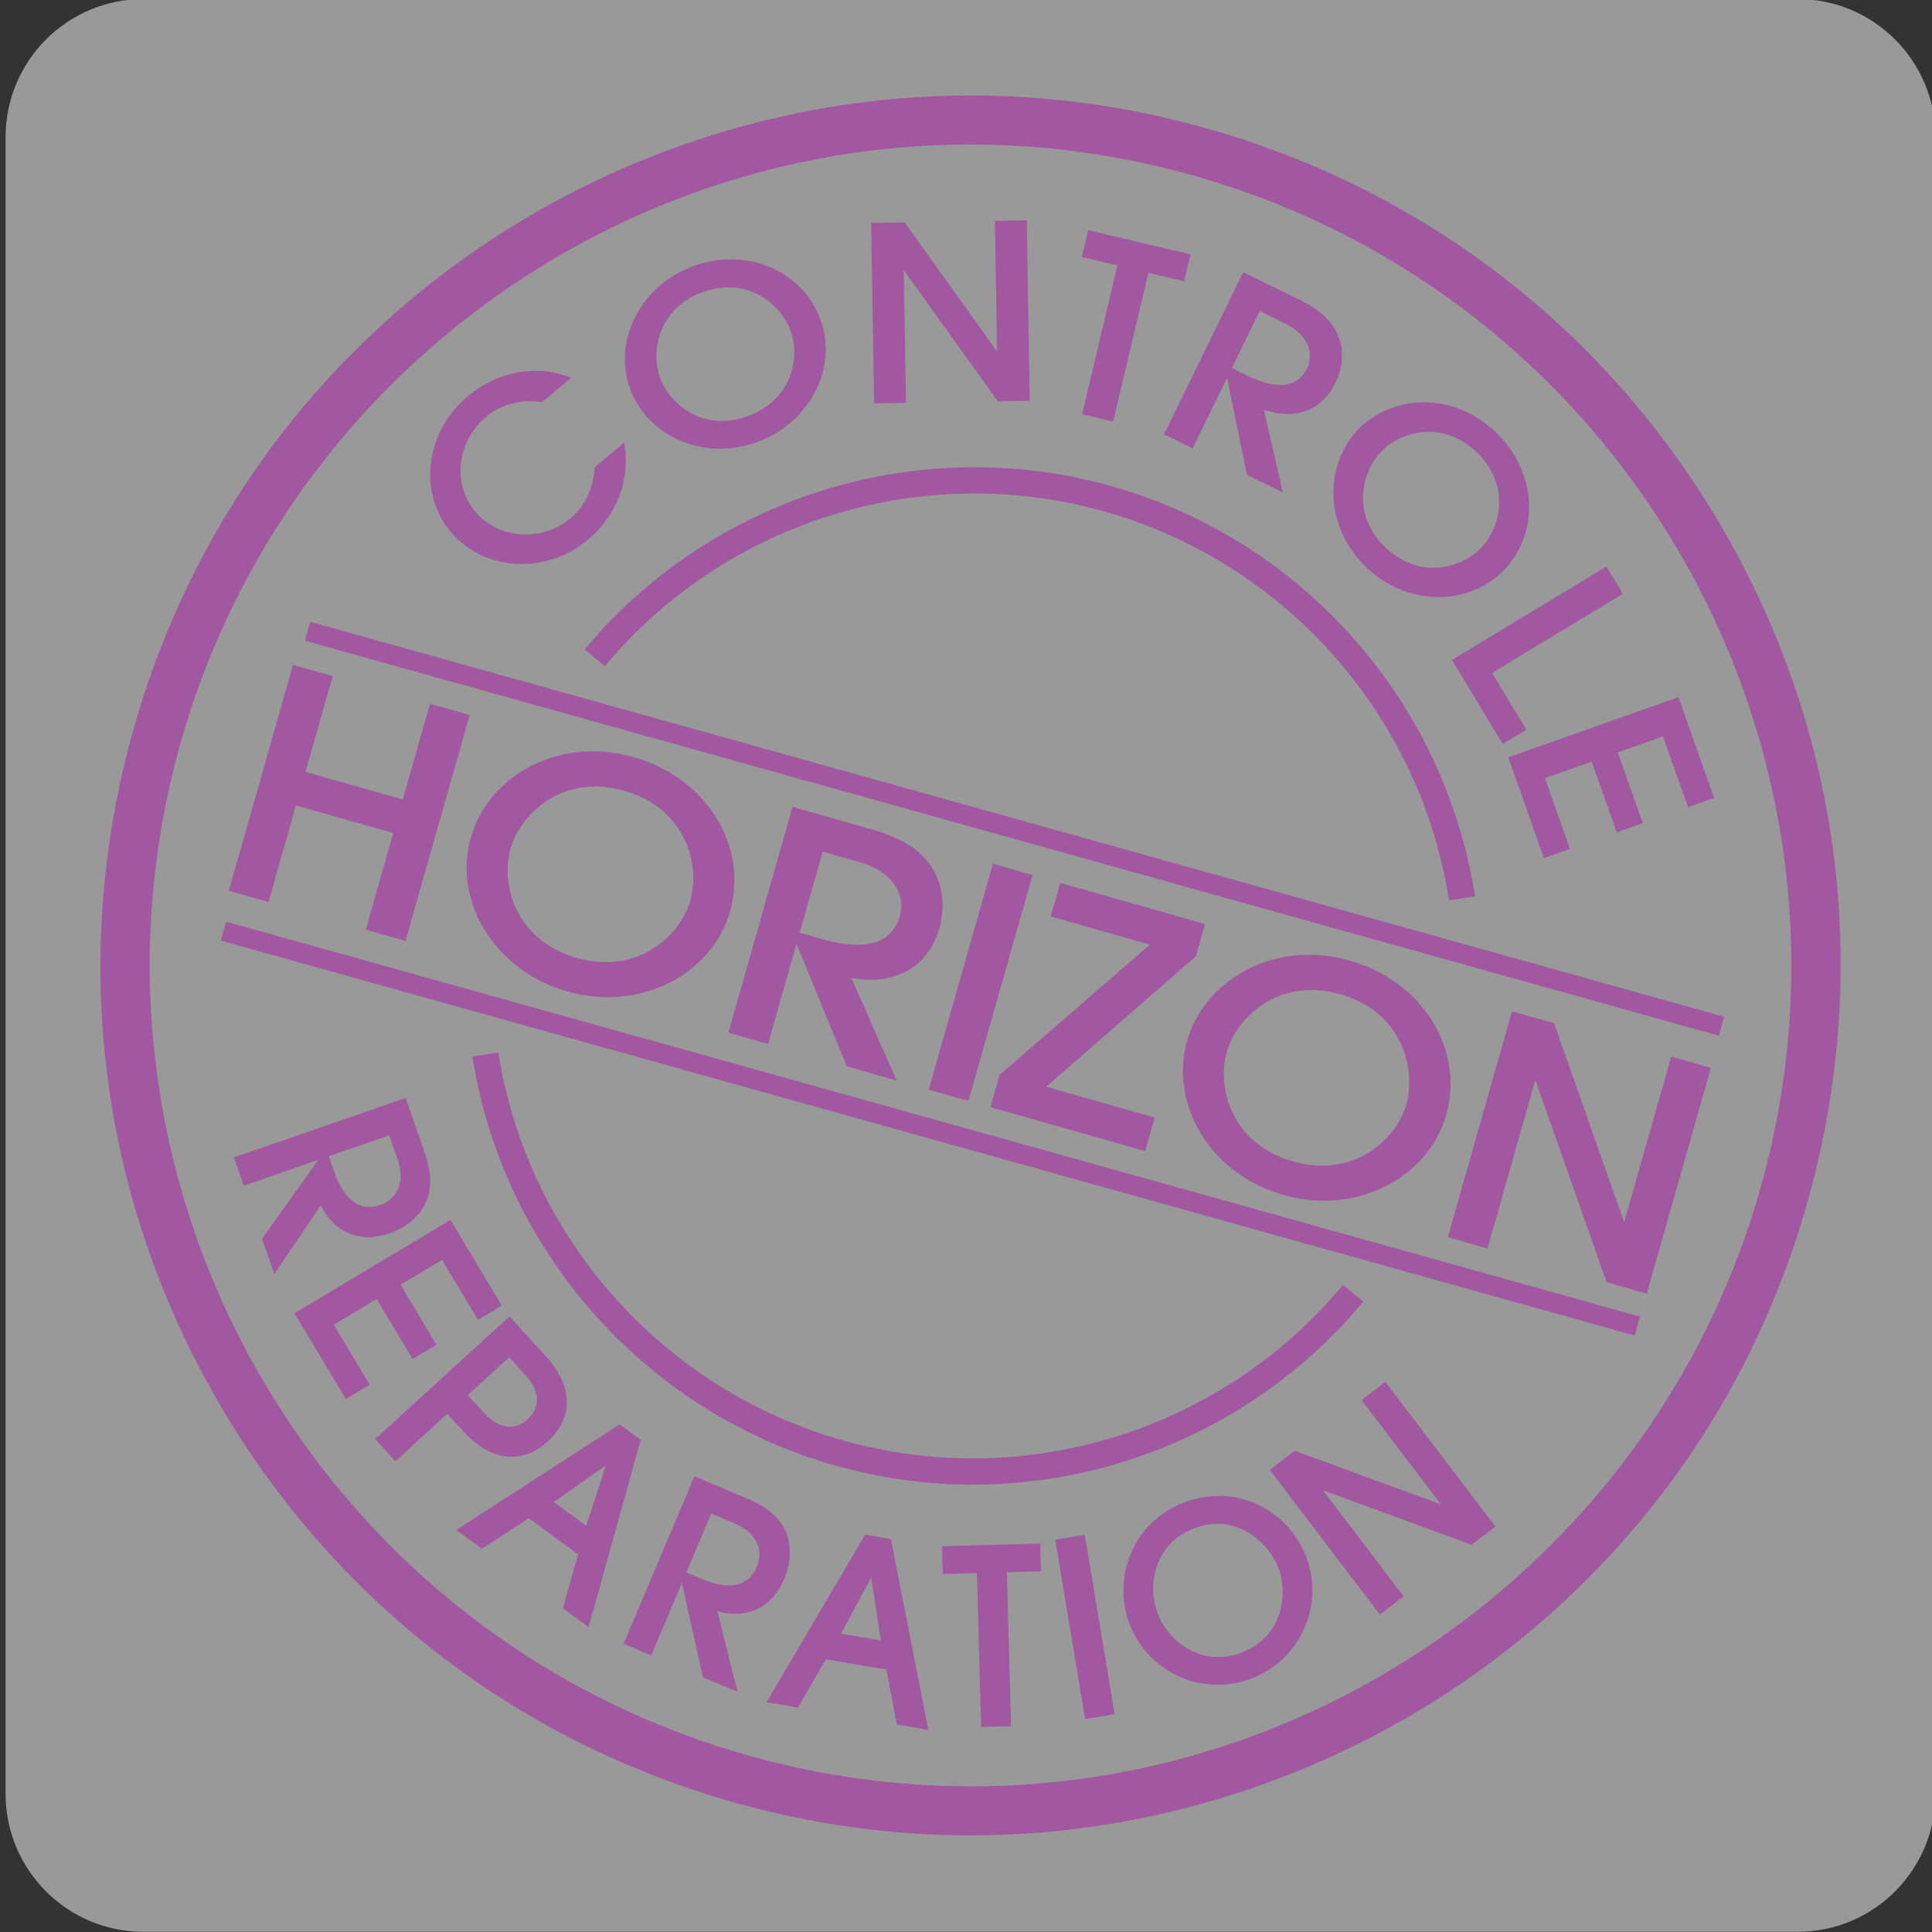 <?xml version="1.0" encoding="utf-8"?>
<!-- Generator: Adobe Illustrator 15.0.0, SVG Export Plug-In . SVG Version: 6.00 Build 0)  -->
<!DOCTYPE svg PUBLIC "-//W3C//DTD SVG 1.1//EN" "http://www.w3.org/Graphics/SVG/1.1/DTD/svg11.dtd">
<svg version="1.1" id="Calque_1" xmlns="http://www.w3.org/2000/svg" xmlns:xlink="http://www.w3.org/1999/xlink" x="0px" y="0px"
	 width="350px" height="350px" viewBox="0 0 350 350" enable-background="new 0 0 350 350" xml:space="preserve">
<rect x="0" y="0" width="350" height="350" fill="#333333" stroke="none"/>
<path opacity="0.5" fill="#FFFFFF" enable-background="new    " d="M350.635,324.953c0,13.812-11.181,25.009-24.974,25.009H25.983
	c-13.792,0-24.973-11.196-24.973-25.009V24.844c0-13.812,11.181-25.009,24.973-25.009h299.678c13.793,0,24.974,11.197,24.974,25.009
	V324.953z"/>
<g>
	
		<rect x="50.899" y="148.318" transform="matrix(0.963 0.269 -0.269 0.963 47.074 -43.878)" fill="#A258A0" width="265.99" height="3.564"/>
	<path fill="#A258A0" d="M175.903,332.501c-14.267,0-28.532-1.961-42.401-5.828c-40.539-11.305-74.251-37.721-94.924-74.38
		c-20.673-36.66-25.832-79.176-14.528-119.716c9.43-33.817,29.235-62.783,57.275-83.768c27.155-20.322,60.685-31.513,94.416-31.513
		c14.266,0,28.533,1.961,42.403,5.829c40.54,11.305,74.25,37.72,94.922,74.379c20.674,36.66,25.833,79.176,14.527,119.715
		c-9.429,33.818-29.235,62.785-57.273,83.769C243.163,321.308,209.633,332.501,175.903,332.501z M175.74,26.18
		c-66.414,0-125.272,44.733-143.132,108.784c-22.02,78.967,24.312,161.128,103.28,183.151c13.093,3.649,26.556,5.501,40.016,5.501
		c66.414,0,125.272-44.732,143.133-108.782c22.02-78.97-24.31-161.131-103.278-183.151C202.664,28.031,189.201,26.18,175.74,26.18z"
		/>
	<path fill="#A258A0" d="M176.24,268.96c-8.2,0-16.469-1.101-24.601-3.369c-34.543-9.632-60.478-38.753-66.069-74.187l4.706-0.742
		c5.303,33.598,29.892,61.206,62.644,70.34c32.998,9.203,68.476-1.88,90.383-28.236l3.663,3.047
		C229.26,257.115,203.141,268.96,176.24,268.96z"/>
	<path fill="#A258A0" d="M176.7,84.639c8.202,0.016,16.468,1.133,24.594,3.417c34.522,9.706,60.399,38.877,65.919,74.323
		l-4.709,0.733c-5.233-33.609-29.766-61.269-62.499-70.468c-32.98-9.272-68.479,1.74-90.44,28.05l-3.658-3.053
		C123.657,96.375,149.801,84.584,176.7,84.639z"/>
	
		<rect x="35.684" y="202.66" transform="matrix(0.963 0.269 -0.269 0.963 61.111 -37.794)" fill="#A258A0" width="265.99" height="3.563"/>
	<path fill="#A258A0" d="M47.88,224.455l10.638-14.913l-0.029-0.082l-14.108,4.878l-1.537-4.44l30.434-10.526l3.26,9.417
		c1.478,4.279,1.218,6.855,0.25,8.984c-1.182,2.575-3.68,4.405-6.23,5.286c-8.062,2.789-11.669-3.516-12.351-5.49l-8.405,12.439
		L47.88,224.455z M59.105,209.247l1.053,3.042c0.624,1.811,2.982,8.363,8.863,6.328c2.553-0.88,5.081-3.69,3.345-8.707l-1.621-4.688
		L59.105,209.247z"/>
	<path fill="#A258A0" d="M49.696,230.818l-2.223-6.421l10.173-14.262l-13.491,4.666l-1.775-5.13l31.124-10.765l3.379,9.763
		c1.328,3.842,1.401,6.696,0.238,9.255c-1.111,2.42-3.519,4.468-6.443,5.48c-1.382,0.477-2.719,0.718-3.975,0.72
		c-4.756,0-7.533-3.477-8.577-5.782L49.696,230.818z M48.287,224.514l1.622,4.687l8.406-12.441l0.239,0.691
		c0.021,0.06,2.122,5.945,8.15,5.945c1.174,0,2.432-0.229,3.736-0.681c2.74-0.948,4.989-2.853,6.018-5.095
		c1.094-2.404,1.016-5.01-0.264-8.712l-3.14-9.073l-29.745,10.288l1.298,3.75l14.105-4.877v0.002l12.259-4.24l1.741,5.033
		c0.812,2.348,0.783,4.487-0.084,6.189c-0.709,1.391-1.948,2.45-3.486,2.982c-0.781,0.269-1.544,0.406-2.267,0.406l0,0
		c-2.126,0-5.077-1.207-7.06-6.961l-0.944-2.728L48.287,224.514z M59.57,209.473l0.933,2.696c1.843,5.348,4.481,6.47,6.37,6.471l0,0
		c0.642,0,1.324-0.123,2.029-0.367c0.788-0.272,2.233-0.975,3.075-2.625c0.786-1.541,0.801-3.432,0.044-5.619l-1.502-4.342
		L59.57,209.473z"/>
	<path fill="#A258A0" d="M53.849,238.038l27.642-16.536l8.917,14.9l-3.697,2.213l-6.504-10.868l-8.145,4.872l6.505,10.87
		l-3.698,2.213l-6.503-10.87l-8.403,5.028l6.503,10.872l-3.699,2.209L53.849,238.038z"/>
	<path fill="#A258A0" d="M62.641,253.441l-9.293-15.529L81.616,221l9.292,15.527l-4.323,2.59l-6.504-10.87l-7.518,4.497l6.505,10.87
		l-4.324,2.588l-6.503-10.87l-7.777,4.653l6.503,10.872L62.641,253.441z M54.349,238.163l8.543,14.278l3.072-1.837l-6.502-10.871
		l9.03-5.401l6.503,10.87l3.072-1.839l-6.505-10.871l8.771-5.245l6.503,10.868l3.071-1.839l-8.542-14.274L54.349,238.163z"/>
	<path fill="#A258A0" d="M71.664,264.189l-3.171-3.471l23.784-21.722l6.282,6.879c5.195,5.689,4.705,11.089,0.459,14.963
		c-4.24,3.876-9.662,3.876-14.857-1.813l-3.113-3.405L71.664,264.189z M84.23,252.714l3.111,3.405
		c3.61,3.952,6.742,2.863,8.508,1.249c1.769-1.613,3.136-4.636-0.474-8.588l-3.11-3.406L84.23,252.714z"/>
	<path fill="#A258A0" d="M71.641,264.704l-3.663-4.009L92.3,238.482l6.527,7.146c2.57,2.813,3.871,5.643,3.865,8.409
		c-0.003,2.581-1.188,5.026-3.429,7.071c-2.01,1.837-4.289,2.808-6.592,2.808c-2.97,0-6.006-1.607-8.781-4.646l-2.867-3.136
		L71.641,264.704z M69.008,260.742l2.678,2.932l9.383-8.569l3.36,3.674c2.633,2.885,5.483,4.409,8.242,4.409
		c2.148,0,4.201-0.881,6.101-2.617c2.084-1.903,3.188-4.161,3.191-6.534c0.003-2.576-1.233-5.241-3.675-7.915l-6.036-6.608
		L69.008,260.742z M92.351,259.195L92.351,259.195c-1.787,0-3.562-0.951-5.278-2.831l-3.357-3.674l8.574-7.832l3.356,3.677
		c1.693,1.853,2.483,3.685,2.347,5.444c-0.131,1.713-1.104,2.935-1.896,3.657C95.318,258.348,94.036,259.195,92.351,259.195z
		 M84.746,252.737l2.865,3.136c1.571,1.721,3.166,2.593,4.739,2.593l0,0c1.451,0,2.57-0.743,3.253-1.367
		c0.695-0.636,1.549-1.7,1.661-3.175c0.12-1.55-0.606-3.197-2.157-4.896l-2.865-3.14L84.746,252.737z"/>
	<path fill="#A258A0" d="M102.392,291.207l2.746-9.758l-9.326-6.857l-8.496,5.528l-3.997-2.94l28.933-18.701l3.401,2.502
		l-9.227,33.192L102.392,291.207z M106.394,277.023l4.001-12.347l-0.069-0.052L99.696,272.1L106.394,277.023z"/>
	<path fill="#A258A0" d="M106.635,294.78l-4.662-3.429l2.745-9.759l-8.919-6.559l-8.496,5.53l-4.627-3.403l29.59-19.125l3.806,2.801
		L106.635,294.78z M102.812,291.063l3.403,2.503l9.018-32.441l-2.995-2.202L83.96,277.199l3.369,2.479l8.496-5.53l9.733,7.159
		L102.812,291.063z M106.585,277.618l-7.514-5.526l11.259-7.916l0.493,0.363L106.585,277.618z M100.321,272.106l5.88,4.324
		l3.552-10.958L100.321,272.106z"/>
	<path fill="#A258A0" d="M127.654,303.586l-3.975-17.884l-0.08-0.036l-5.81,13.755l-4.331-1.829l12.533-29.673l9.182,3.876
		c4.169,1.762,5.911,3.679,6.845,5.822c1.126,2.6,0.815,5.684-0.234,8.171c-3.316,7.857-10.418,6.322-12.343,5.51l3.627,14.57
		L127.654,303.586z M123.853,285.064l2.965,1.252c1.768,0.746,8.217,3.376,10.638-2.358c1.05-2.485,0.65-6.244-4.237-8.311
		l-4.574-1.932L123.853,285.064z"/>
	<path fill="#A258A0" d="M133.599,306.488l-6.26-2.64l-3.8-17.101l-5.554,13.151l-5.004-2.114l12.815-30.345l9.519,4.018
		c3.745,1.582,5.915,3.437,7.039,6.012c1.057,2.444,0.969,5.607-0.233,8.46c-2.24,5.306-6.107,6.419-8.956,6.419
		c-1.231,0-2.371-0.217-3.204-0.477L133.599,306.488z M127.97,303.322l4.568,1.927l-3.626-14.57l0.672,0.282
		c0.753,0.319,2.089,0.658,3.581,0.658c2.629,0,6.199-1.036,8.284-5.973c1.127-2.674,1.215-5.621,0.234-7.885
		c-1.056-2.423-3.045-4.107-6.651-5.63l-8.847-3.734l-12.248,28.999l3.659,1.546l5.779-13.683h-0.001l5.074-12.022l4.911,2.075
		c4.771,2.018,5.664,5.866,4.432,8.787c-1.074,2.545-3.016,3.833-5.769,3.833l0,0c-2.074,0-4.044-0.73-5.347-1.279l-2.661-1.123
		L127.97,303.322z M124.331,284.87l2.628,1.109c0.793,0.335,2.898,1.225,5.064,1.225c2.432,0,4.146-1.14,5.097-3.388
		c1.011-2.397,0.559-5.886-4.045-7.832l-4.238-1.79L124.331,284.87z"/>
	<path fill="#A258A0" d="M162.787,312.09l-1.921-9.954l-11.414-1.944l-5.111,8.752l-4.89-0.835l17.47-29.69l4.162,0.709
		l6.642,33.806L162.787,312.09z M160.002,297.618l-1.961-12.826l-0.084-0.017l-6.147,11.445L160.002,297.618z"/>
	<path fill="#A258A0" d="M168.184,313.381l-5.708-0.974l-1.919-9.954l-10.917-1.86l-5.112,8.752l-5.658-0.966l17.865-30.364
		l4.658,0.796L168.184,313.381z M163.097,311.773l4.167,0.709l-6.49-33.038l-3.666-0.625l-17.074,29.019l4.12,0.702l5.11-8.75
		l11.913,2.028L163.097,311.773z M160.439,298.062l-9.192-1.567l6.515-12.126l0.601,0.11L160.439,298.062z M152.371,295.946
		l7.193,1.228l-1.739-11.382L152.371,295.946z"/>
	<path fill="#A258A0" d="M178.098,312.491l-0.769-27.89l-6.179,0.169l-0.118-4.307l17.055-0.469l0.118,4.306l-6.18,0.17l0.773,27.89
		L178.098,312.491z"/>
	<path fill="#A258A0" d="M177.742,312.866l-0.768-27.89l-6.178,0.17l-0.139-5.039l17.784-0.487l0.137,5.035l-6.179,0.171
		l0.772,27.89L177.742,312.866z M177.684,284.228l0.769,27.888l3.972-0.109l-0.774-27.89l6.18-0.17l-0.097-3.577l-16.325,0.45
		l0.099,3.576L177.684,284.228z"/>
	<path fill="#A258A0" d="M196.872,310.999l-5.28-31.771l4.637-0.772l5.281,31.773L196.872,310.999z"/>
	<path fill="#A258A0" d="M196.572,311.418l-5.4-32.491l5.356-0.891l5.401,32.491L196.572,311.418z M192.012,279.527l5.161,31.053
		l3.917-0.651l-5.161-31.054L192.012,279.527z"/>
	<path fill="#A258A0" d="M226.674,303.702c-8.967,3.479-18.469-1.281-21.666-9.517c-3.168-8.155,0.401-18.083,9.569-21.644
		c8.927-3.466,18.378,1.041,21.701,9.598C239.458,290.334,235.598,300.236,226.674,303.702z M216.139,276.558
		c-7.751,3.013-8.608,11.137-6.75,15.927c1.905,4.908,8.014,10.191,15.728,7.2c7.745-3.009,8.621-11.098,6.798-15.802
		C229.848,278.566,223.603,273.662,216.139,276.558z"/>
	<path fill="#A258A0" d="M220.594,305.218c-6.994,0-13.395-4.381-15.927-10.9c-1.587-4.085-1.528-8.757,0.162-12.817
		c1.78-4.279,5.196-7.582,9.617-9.297c2.048-0.796,4.17-1.198,6.304-1.198c7.044,0,13.272,4.318,15.867,11.004
		c3.389,8.732-1.012,18.616-9.812,22.032C224.795,304.822,222.705,305.218,220.594,305.218z M220.75,271.733
		c-2.045,0-4.076,0.388-6.041,1.149c-4.232,1.643-7.502,4.804-9.207,8.898c-1.618,3.889-1.674,8.361-0.154,12.273
		c2.423,6.239,8.55,10.435,15.246,10.435c2.02,0,4.021-0.38,5.948-1.128c8.424-3.27,12.638-12.731,9.396-21.089
		C233.451,275.869,227.49,271.733,220.75,271.733z M220.658,300.921C220.657,300.921,220.657,300.921,220.658,300.921
		c-5.763,0-10.058-4.304-11.608-8.306c-1.919-4.94-1.029-13.294,6.957-16.396c1.514-0.589,3.048-0.887,4.557-0.887
		c5.784,0,10.116,4.363,11.69,8.419c1.896,4.892,0.975,13.174-7.006,16.274C223.715,300.62,222.171,300.921,220.658,300.921z
		 M220.563,276.062c-1.417,0-2.862,0.281-4.293,0.837c-7.516,2.921-8.35,10.794-6.541,15.453c1.465,3.776,5.509,7.838,10.928,7.84
		h0.001c1.422,0,2.877-0.284,4.326-0.848c7.512-2.917,8.376-10.721,6.59-15.33C230.086,280.185,226.006,276.062,220.563,276.062z"/>
	<path fill="#A258A0" d="M266.521,279.436l-27.752-10.173l-0.068,0.056l15.073,19.812l-3.741,2.846l-19.499-25.632l4.09-3.109
		l27.303,10.016l0.068-0.052l-14.833-19.502l3.742-2.846l19.498,25.632L266.521,279.436z"/>
	<path fill="#A258A0" d="M249.963,292.488l-19.941-26.215l4.539-3.449l0.188,0.068l26.282,9.641l-14.382-18.907l4.322-3.286
		l19.94,26.213l-4.329,3.293l-0.188-0.068l-26.733-9.798l14.621,19.221L249.963,292.488z M231.045,266.413l19.058,25.052
		l3.159-2.404l-15.067-19.805l0.508-0.405l27.757,10.173l3.432-2.609l-19.058-25.053l-3.161,2.404l14.833,19.5l-0.518,0.396
		l-0.188-0.068l-27.115-9.947L231.045,266.413z"/>
	<path fill="#A258A0" stroke="#000000" stroke-width="6.529" d="M86.999,182.537"/>
	<path fill="#A258A0" d="M66.714,168.168l4.972-17.5l-18.325-5.208l-4.972,17.5l-6.488-1.843l11.429-40.217l6.489,1.844
		l-4.928,17.336l18.325,5.208l4.927-17.338l6.491,1.845l-11.429,40.217L66.714,168.168z"/>
	<path fill="#A258A0" d="M73.457,170.463l-7.193-2.043l4.972-17.5l-17.623-5.009l-4.972,17.5l-7.19-2.043l11.628-40.918l7.191,2.043
		l-4.928,17.336l17.624,5.009l4.927-17.338l7.193,2.044L73.457,170.463z M67.165,167.917l5.789,1.645l11.23-39.515l-5.789-1.646
		l-4.927,17.338l-19.027-5.408l4.928-17.336l-5.788-1.645l-11.229,39.515l5.787,1.644l4.972-17.5l19.027,5.408L67.165,167.917z"/>
	<path fill="#A258A0" d="M102.856,179.26c-13.28-3.773-20.34-16.413-17.205-27.444c3.105-10.923,15.486-18.154,29.067-14.294
		c13.217,3.756,20.428,16.084,17.17,27.553C128.768,176.051,116.075,183.016,102.856,179.26z M113.188,142.902
		c-11.479-3.261-19.224,4.348-21.048,10.759c-1.868,6.577,0.827,16.974,12.246,20.219c11.476,3.26,19.206-4.292,20.996-10.597
		C127.407,156.164,124.243,146.043,113.188,142.902z"/>
	<path fill="#A258A0" d="M110.119,180.65c-2.457,0-4.934-0.35-7.361-1.039c-12.952-3.681-20.783-16.195-17.458-27.896
		c2.613-9.19,11.675-15.609,22.037-15.609c2.479,0,4.997,0.358,7.481,1.064c13.166,3.742,20.819,16.042,17.421,28.004
		C129.648,174.287,120.552,180.65,110.119,180.65z M107.337,136.836c-10.038,0-18.811,6.201-21.335,15.079
		c-3.215,11.313,4.391,23.422,16.954,26.994c2.364,0.672,4.774,1.013,7.163,1.013c10.108,0,18.915-6.146,21.419-14.947
		c3.286-11.568-4.146-23.473-16.92-27.102C112.199,137.185,109.749,136.836,107.337,136.836z M109.787,175.029
		c-0.001,0-0.001,0-0.002,0c-1.783,0-3.634-0.268-5.499-0.798c-11.724-3.333-14.364-14.094-12.496-20.67
		c1.669-5.866,7.71-11.805,16.026-11.805c1.773,0,3.616,0.267,5.472,0.794c6.515,1.852,9.701,5.854,11.228,8.886
		c1.876,3.722,2.318,8.077,1.218,11.947C124.091,169.171,118.084,175.029,109.787,175.029z M107.816,142.486
		c-7.955,0-13.73,5.671-15.324,11.275c-1.786,6.285,0.755,16.574,11.994,19.768c1.8,0.512,3.582,0.771,5.299,0.771
		c0.001,0,0.002,0,0.002,0c7.937,0,13.676-5.592,15.245-11.116c1.051-3.697,0.625-7.858-1.168-11.419
		c-1.461-2.901-4.517-6.733-10.776-8.512C111.297,142.744,109.523,142.486,107.816,142.486z"/>
	<path fill="#A258A0" d="M153.668,192.877l-9.363-22.806l-0.121-0.034l-5.296,18.64l-6.489-1.844l11.429-40.216l13.76,3.91
		c6.248,1.775,9.105,4.056,10.88,6.733c2.127,3.248,2.34,7.301,1.381,10.672c-3.026,10.651-13.358,9.537-16.244,8.717l8.177,18.532
		L153.668,192.877z M144.416,169.221l4.447,1.264c2.645,0.751,12.287,3.375,14.496-4.397c0.959-3.37-0.393-8.218-7.724-10.301
		l-6.851-1.946L144.416,169.221z"/>
	<path fill="#A258A0" d="M162.428,195.744l-9.029-2.564l-9.108-22.185l-5.151,18.132l-7.19-2.043l11.628-40.918l14.109,4.01
		c5.635,1.601,8.949,3.659,11.085,6.883c1.986,3.033,2.52,7.134,1.429,10.973c-2.342,8.244-8.92,9.475-12.632,9.477h-0.002
		c-1.433,0-2.598-0.18-3.331-0.332L162.428,195.744z M153.939,192.574l7.194,2.045l-8.177-18.534l0.747,0.211
		c0.396,0.113,1.846,0.482,3.861,0.482h0.002c3.506-0.002,9.718-1.163,11.931-8.946c1.032-3.639,0.533-7.516-1.336-10.373
		c-2.03-3.064-5.224-5.033-10.675-6.582l-13.408-3.811l-11.229,39.515l5.786,1.645l5.295-18.638l0.644,0.177L153.939,192.574z
		 M155.251,171.884C155.251,171.884,155.251,171.884,155.251,171.884c-2.8,0-5.479-0.762-6.487-1.048l-4.799-1.364l4.569-16.082
		l7.202,2.046c7.532,2.14,9.004,7.13,7.975,10.751C162.651,169.914,159.726,171.884,155.251,171.884z M144.866,168.97l4.097,1.164
		c0.981,0.28,3.589,1.021,6.287,1.021h0.001c4.173,0,6.784-1.737,7.758-5.165c0.938-3.298-0.458-7.858-7.474-9.852l-6.498-1.846
		L144.866,168.97z"/>
	<path fill="#A258A0" d="M168.694,197.147l11.43-40.216l6.489,1.843l-11.43,40.217L168.694,197.147z"/>
	<path fill="#A258A0" d="M175.436,199.443l-7.191-2.045l11.628-40.918l7.191,2.043L175.436,199.443z M169.146,196.896l5.787,1.646
		l11.229-39.516l-5.786-1.644L169.146,196.896z"/>
	<path fill="#A258A0" d="M179.87,200.323l1.53-5.38l27.658-23.975l-18.266-5.192l1.529-5.38l25.536,7.258l-1.528,5.38
		l-27.539,24.009l19.948,5.668l-1.529,5.381L179.87,200.323z"/>
	<path fill="#A258A0" d="M207.461,208.543l-28.04-7.968l1.657-5.836l0.083-0.072l27.149-23.532l-17.968-5.107l1.728-6.083
		l26.239,7.458l-1.657,5.834l-0.083,0.072l-27.031,23.567l19.652,5.584L207.461,208.543z M180.321,200.072l26.638,7.569l1.33-4.678
		l-20.246-5.754l27.966-24.38l1.399-4.925l-24.835-7.058l-1.329,4.678l18.563,5.276l-28.086,24.346L180.321,200.072z"/>
	<path fill="#A258A0" d="M232.594,216.128c-13.28-3.774-20.339-16.411-17.203-27.444c3.106-10.922,15.485-18.153,29.065-14.295
		c13.219,3.757,20.428,16.086,17.17,27.554C258.506,212.918,245.814,219.884,232.594,216.128z M242.926,179.771
		c-11.478-3.264-19.221,4.345-21.045,10.757c-1.869,6.578,0.828,16.975,12.243,20.22c11.475,3.26,19.206-4.291,20.997-10.596
		C257.144,193.031,253.979,182.914,242.926,179.771z"/>
	<path fill="#A258A0" d="M239.857,217.521c-2.457,0-4.934-0.352-7.363-1.04c-6.396-1.818-11.714-5.782-14.97-11.163
		c-3.132-5.172-4.037-11.271-2.483-16.731c2.612-9.193,11.675-15.612,22.037-15.612c2.479,0,4.994,0.358,7.478,1.063
		c13.166,3.743,20.819,16.045,17.422,28.006C259.387,211.155,250.29,217.521,239.857,217.521z M237.078,173.704
		c-10.037,0-18.812,6.201-21.337,15.081c-1.496,5.266-0.619,11.154,2.407,16.153c3.161,5.222,8.327,9.073,14.545,10.838
		c2.365,0.672,4.773,1.015,7.164,1.015c10.108,0,18.916-6.146,21.418-14.948c3.286-11.567-4.146-23.474-16.919-27.104
		C241.938,174.052,239.489,173.704,237.078,173.704z M239.524,211.897L239.524,211.897c-1.785,0-3.634-0.268-5.5-0.798
		c-11.721-3.333-14.363-14.094-12.495-20.67c1.67-5.867,7.709-11.806,16.023-11.806c1.775,0,3.616,0.267,5.473,0.796
		c10.637,3.023,14.682,12.967,12.447,20.833C253.827,206.039,247.822,211.897,239.524,211.897z M237.553,179.355
		c-7.952,0-13.728,5.672-15.321,11.272c-1.785,6.286,0.755,16.576,11.992,19.77c1.801,0.513,3.584,0.771,5.301,0.771
		c7.936,0.002,13.676-5.591,15.246-11.115c1.804-6.353-0.708-16.737-11.943-19.932C241.035,179.611,239.261,179.355,237.553,179.355
		z"/>
	<path fill="#A258A0" d="M291.34,232.001l-13.158-37.337l-0.121-0.034l-8.834,31.087l-6.488-1.844l11.429-40.219l7.09,2.016
		l12.937,36.744l0.118,0.034l8.696-30.596l6.488,1.844l-11.429,40.215L291.34,232.001z"/>
	<path fill="#A258A0" d="M298.319,234.362l-7.262-2.062l-12.911-36.64l-8.668,30.508l-7.191-2.045l0.1-0.351l11.528-40.569
		l7.624,2.168l12.688,36.041l8.53-30.012l7.191,2.043L298.319,234.362z M291.621,231.701l6.195,1.76l11.23-39.514l-5.787-1.646
		l-8.695,30.596l-0.652-0.185l-0.063-0.177l-12.873-36.567l-6.557-1.863l-11.23,39.517l5.786,1.645l8.833-31.083l0.655,0.18
		L291.621,231.701z"/>
	<path fill="#A258A0" d="M98.099,72.469c-1.481-0.165-6.038-0.79-10.326,2.821c-5.502,4.633-6.292,12.47-1.951,17.625
		c4.424,5.254,12.561,5.634,17.74,1.271c2.787-2.347,4.339-5.799,4.491-9.316l4.752-4.001c1.104,7.259-2.415,13.159-6.524,16.619
		c-7.503,6.318-18.502,5.583-24.345-1.356c-6.011-7.138-4.385-17.826,3.012-24.054c2-1.685,5.606-3.93,10.078-4.42
		c3.729-0.429,6.121,0.381,7.719,0.899L98.099,72.469z"/>
	<path fill="#A258A0" d="M94.531,102.178c-5.073,0-9.767-2.118-12.875-5.811c-5.976-7.096-4.604-18.118,3.055-24.568
		c1.387-1.168,5.164-3.943,10.274-4.504c0.71-0.082,1.416-0.124,2.095-0.124c2.584,0,4.376,0.583,5.685,1.009l0.717,0.233
		l-5.268,4.435l-0.278-0.031c-0.457-0.052-1.149-0.13-1.996-0.13c-2.993,0-5.661,0.97-7.932,2.881
		c-5.264,4.433-6.12,12.109-1.907,17.112c2.215,2.63,5.547,4.139,9.142,4.139c2.983,0,5.854-1.034,8.085-2.911
		c2.617-2.204,4.207-5.504,4.36-9.053l0.007-0.16l5.374-4.524l0.097,0.643c0.96,6.302-1.526,12.64-6.649,16.953
		C103.139,100.612,98.882,102.178,94.531,102.178z M97.08,67.902c-0.651,0-1.328,0.04-2.014,0.119
		c-4.912,0.539-8.549,3.212-9.885,4.336c-7.353,6.191-8.684,16.751-2.968,23.54c2.971,3.528,7.46,5.551,12.318,5.551
		c4.18,0,8.27-1.505,11.515-4.238c4.75-4,7.144-9.801,6.484-15.632l-4.121,3.47c-0.203,3.691-1.878,7.117-4.612,9.418
		c-2.361,1.988-5.399,3.083-8.555,3.083c-3.811,0-7.347-1.604-9.699-4.398c-4.472-5.312-3.577-13.449,1.995-18.14
		c2.405-2.025,5.231-3.053,8.401-3.053c0.868,0,1.571,0.078,2.044,0.131l4.021-3.386C100.799,68.323,99.218,67.902,97.08,67.902z"/>
	<path fill="#A258A0" d="M137.165,79.7c-9.679,3.595-19.583-1.067-22.638-9.288c-3.022-8.14,1.188-18.137,11.085-21.813
		c9.633-3.58,19.492,0.823,22.666,9.368C151.317,66.147,146.799,76.121,137.165,79.7z M127.101,52.607
		c-8.364,3.107-9.618,11.269-7.843,16.047c1.82,4.9,8.098,10.126,16.418,7.036c8.363-3.107,9.633-11.229,7.888-15.926
		C141.593,54.459,135.158,49.614,127.101,52.607z"/>
	<path fill="#A258A0" d="M130.447,81.292c-7.337,0-13.872-4.321-16.261-10.753c-3.256-8.763,1.813-18.759,11.298-22.282
		c2.275-0.845,4.612-1.274,6.946-1.274c7.384,0,13.74,4.262,16.189,10.857c3.238,8.719-1.844,18.678-11.328,22.202
		C135.058,80.872,132.756,81.292,130.447,81.292z M132.431,47.712c-2.247,0-4.498,0.414-6.691,1.229
		c-9.108,3.383-13.984,12.958-10.869,21.344c2.284,6.147,8.543,10.277,15.577,10.277c2.222,0,4.438-0.405,6.59-1.205
		c9.108-3.383,13.997-12.922,10.898-21.263C145.594,51.787,139.507,47.712,132.431,47.712z M130.762,76.982L130.762,76.982
		c-6.046,0-10.379-4.251-11.847-8.2c-1.833-4.935-0.544-13.321,8.059-16.517c1.679-0.624,3.363-0.94,5.009-0.94
		c6.104,0,10.386,4.175,11.924,8.312c1.813,4.884,0.499,13.2-8.104,16.396C134.105,76.663,132.41,76.982,130.762,76.982z
		 M131.982,52.055c-1.558,0-3.157,0.301-4.754,0.894c-8.131,3.021-9.356,10.928-7.629,15.579c1.382,3.72,5.464,7.725,11.162,7.725
		c1.561,0,3.172-0.304,4.786-0.904c8.132-3.02,9.382-10.857,7.674-15.457C141.82,56.117,137.704,52.055,131.982,52.055z"/>
	<path fill="#A258A0" d="M180.949,72.334l-17.504-24.42l-0.093,0.002l0.407,24.705l-5.045,0.083l-0.527-31.961l5.513-0.092
		l17.217,24.036l0.093-0.002l-0.401-24.316l5.045-0.084l0.526,31.962L180.949,72.334z"/>
	<path fill="#A258A0" d="M158.356,73.076l-0.54-32.691l6.068-0.101l0.11,0.156l16.632,23.219l-0.39-23.648l5.774-0.096l0.539,32.691
		l-5.787,0.096l-17.03-23.76l0.397,24.038L158.356,73.076z M158.559,41.103l0.516,31.231l4.314-0.072l-0.407-24.704l0.648-0.013
		l17.504,24.42l4.676-0.078l-0.515-31.232l-4.315,0.072l0.4,24.315l-0.647,0.012L163.515,41.02L158.559,41.103z"/>
	<path fill="#A258A0" d="M196.477,74.764l6.395-26.943l-6.454-1.532l0.987-4.161l17.817,4.229l-0.987,4.161l-6.454-1.532
		l-6.395,26.943L196.477,74.764z"/>
	<path fill="#A258A0" d="M201.656,76.368l-5.619-1.334l6.396-26.943l-6.454-1.532l1.155-4.871l18.527,4.398l-1.156,4.871
		l-6.454-1.532L201.656,76.368z M196.915,74.493l4.199,0.997l6.396-26.943l6.454,1.532l0.819-3.451l-17.108-4.061l-0.818,3.451
		l6.453,1.532L196.915,74.493z"/>
	<path fill="#A258A0" d="M226.221,85.781l-3.743-18.316l-0.084-0.041l-6.5,13.317l-4.533-2.213l14.023-28.731l9.613,4.691
		c4.366,2.13,6.158,4.208,7.095,6.443c1.119,2.71,0.713,5.78-0.462,8.188c-3.715,7.61-11.187,5.454-13.201,4.47l3.458,14.957
		L226.221,85.781z M222.678,66.842l3.106,1.516c1.847,0.901,8.601,4.102,11.312-1.451c1.175-2.407,0.852-6.218-4.268-8.718
		l-4.787-2.335L222.678,66.842z"/>
	<path fill="#A258A0" d="M232.416,89.211l-6.517-3.181l-0.037-0.176l-3.558-17.416l-6.242,12.791l-5.189-2.533l14.343-29.387
		l9.941,4.851c3.906,1.907,6.149,3.952,7.271,6.63c1.055,2.553,0.879,5.725-0.47,8.488c-2.311,4.732-6.007,5.725-8.701,5.725
		c-1.889,0-3.446-0.467-4.312-0.797L232.416,89.211z M226.542,85.532l4.817,2.351L227.9,72.927l0.688,0.336
		c0.957,0.467,2.754,1.012,4.669,1.012c2.486,0,5.9-0.922,8.045-5.315c1.258-2.579,1.429-5.528,0.453-7.888
		c-1.062-2.536-3.132-4.407-6.918-6.255l-9.284-4.532l-13.704,28.076l3.877,1.893l12.147-24.888l5.114,2.496
		c2.385,1.164,4.002,2.753,4.678,4.596c0.555,1.516,0.47,3.153-0.241,4.61c-1.099,2.251-2.94,3.392-5.473,3.392
		c-0.001,0-0.001,0-0.001,0c-2.692,0-5.428-1.334-6.326-1.773l-2.805-1.369l0.017,0.075L226.542,85.532z M223.166,66.674
		l2.779,1.356c0.859,0.42,3.48,1.699,6.005,1.699h0.001c2.23,0,3.851-1.002,4.817-2.981c0.36-0.739,0.868-2.247,0.211-4.039
		c-0.609-1.662-2.1-3.111-4.313-4.191l-4.456-2.176L223.166,66.674z"/>
	<path fill="#A258A0" d="M247.846,102.582c-7.495-7.1-7.681-18.045-1.65-24.412c5.971-6.305,16.8-6.938,24.466,0.323
		c7.461,7.067,7.858,17.856,1.591,24.475C266.251,109.303,255.308,109.649,247.846,102.582z M267.719,81.598
		c-6.477-6.135-14.355-3.66-17.86,0.042c-3.595,3.795-5.516,11.734,0.929,17.837c6.478,6.136,14.326,3.691,17.772,0.053
		C272.45,95.42,273.96,87.508,267.719,81.598z"/>
	<path fill="#A258A0" d="M260.615,108.166c-4.774,0-9.399-1.889-13.021-5.319c-3.628-3.437-5.763-7.956-6.012-12.727
		c-0.237-4.586,1.348-9.034,4.348-12.201c3.033-3.203,7.411-5.04,12.013-5.04c4.721,0,9.326,1.899,12.969,5.349
		c7.471,7.076,8.175,18.052,1.604,24.99C269.538,106.362,265.201,108.166,260.615,108.166z M257.943,73.608
		c-4.401,0-8.587,1.754-11.482,4.812c-2.863,3.023-4.376,7.274-4.148,11.662c0.238,4.583,2.292,8.928,5.784,12.235
		c3.485,3.3,7.932,5.119,12.519,5.119c4.386,0,8.531-1.721,11.371-4.719c6.29-6.641,5.597-17.165-1.576-23.959
		C266.904,75.438,262.478,73.608,257.943,73.608z M259.67,103.586C259.67,103.586,259.67,103.586,259.67,103.586
		c-3.319,0-6.479-1.33-9.134-3.845c-6.663-6.311-4.562-14.531-0.943-18.353c1.778-1.877,5.148-3.881,9.277-3.881
		c3.31,0,6.456,1.323,9.1,3.827c3.704,3.506,4.401,7.328,4.334,9.915c-0.083,3.174-1.351,6.284-3.479,8.532
		C267.081,101.62,263.762,103.586,259.67,103.586z M258.87,78.236c-3.897,0-7.074,1.888-8.746,3.654
		c-3.412,3.603-5.384,11.357,0.913,17.322c2.518,2.384,5.504,3.644,8.633,3.645c3.86,0,6.985-1.848,8.624-3.578
		c2.007-2.119,3.202-5.053,3.279-8.049c0.064-2.439-0.597-6.045-4.105-9.367C264.964,79.49,261.99,78.236,258.87,78.236z"/>
	<path fill="#A258A0" d="M263.533,119.683l27.354-16.545l2.611,4.317l-23.696,14.332l6.213,10.273l-3.66,2.213L263.533,119.683z"/>
	<path fill="#A258A0" d="M272.232,134.773l-9.2-15.214l27.979-16.922l2.988,4.94l-23.694,14.332l6.213,10.273L272.232,134.773z
		 M264.033,119.806l8.446,13.965l3.035-1.835l-6.213-10.273l23.696-14.332l-2.233-3.693L264.033,119.806z"/>
	<path fill="#A258A0" d="M273.702,137.42l30.14-10.662l6.215,17.571l-4.031,1.426l-4.534-12.815l-8.879,3.141l4.534,12.815
		l-4.033,1.426l-4.532-12.815l-9.164,3.242l4.531,12.815l-4.031,1.426L273.702,137.42z"/>
	<path fill="#A258A0" d="M279.694,155.458l-6.458-18.259l30.828-10.905l6.459,18.259l-4.721,1.67l-4.533-12.815l-8.191,2.898
		l4.533,12.814l-4.721,1.67l-4.532-12.815l-8.477,2.998l4.532,12.815L279.694,155.458z M274.167,137.643l5.973,16.883l3.345-1.183
		l-4.533-12.815l9.852-3.485l4.533,12.815l3.345-1.184l-4.533-12.814l9.566-3.385l4.533,12.815l3.344-1.183l-5.972-16.883
		L274.167,137.643z"/>
</g>
</svg>
